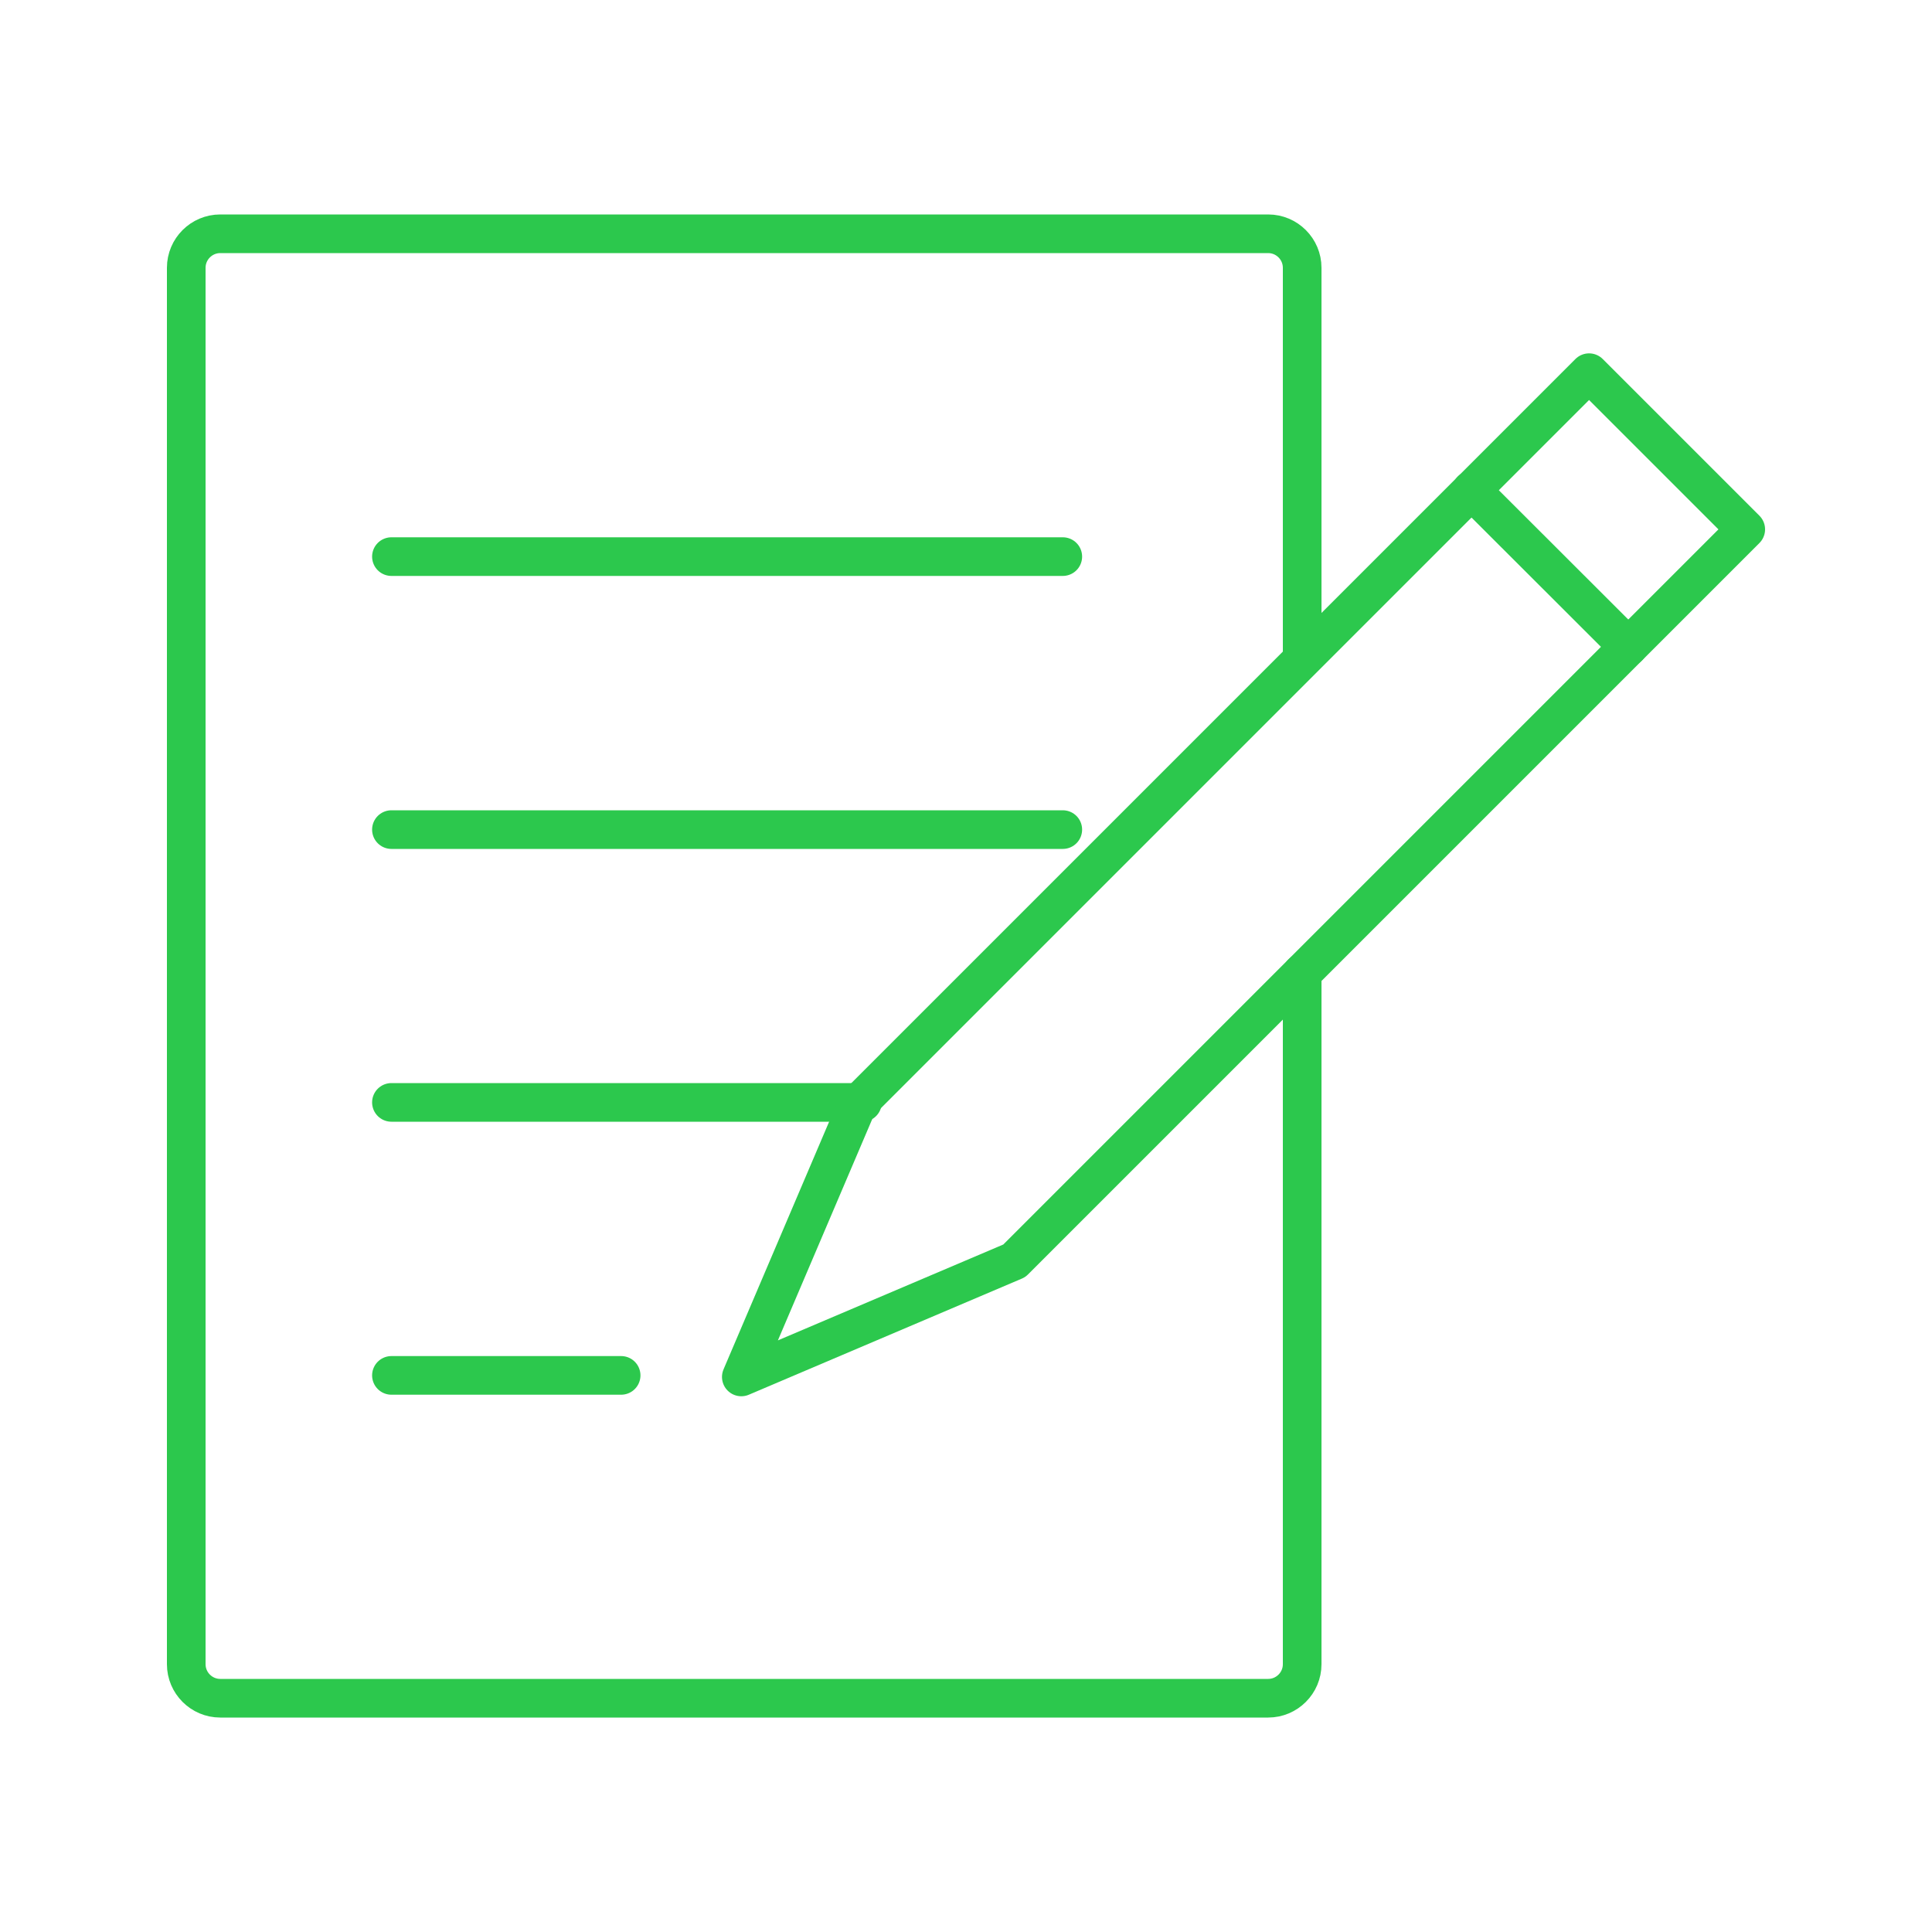 <svg xmlns="http://www.w3.org/2000/svg" id="Camada_1" data-name="Camada 1" viewBox="0 0 100 100"><path d="M67.4,50.36v35.78c0,.97-.79,1.76-1.76,1.76H11.4c-.97,0-1.76-.79-1.76-1.76V13.86c0-.97.79-1.76,1.76-1.76h54.24c.97,0,1.76.79,1.76,1.76v20.1" style="fill: none; stroke: #2cc84d; stroke-linecap: round; stroke-linejoin: round; stroke-width: 2px;"></path><g><line x1="20.26" y1="28.81" x2="55.01" y2="28.81" style="fill: none; stroke: #2cc84d; stroke-linecap: round; stroke-linejoin: round; stroke-width: 2px;"></line><line x1="20.26" y1="42.94" x2="55.01" y2="42.94" style="fill: none; stroke: #2cc84d; stroke-linecap: round; stroke-linejoin: round; stroke-width: 2px;"></line><line x1="20.26" y1="71.19" x2="32.15" y2="71.19" style="fill: none; stroke: #2cc84d; stroke-linecap: round; stroke-linejoin: round; stroke-width: 2px;"></line><line x1="20.26" y1="57.06" x2="44.64" y2="57.06" style="fill: none; stroke: #2cc84d; stroke-linecap: round; stroke-linejoin: round; stroke-width: 2px;"></line></g><g><polygon points="82.25 19.29 44.39 57.15 44.39 57.15 38.37 71.27 52.5 65.26 90.36 27.4 82.25 19.29" style="fill: none; stroke: #2cc84d; stroke-linecap: round; stroke-linejoin: round; stroke-width: 2px;"></polygon><line x1="76.16" y1="25.37" x2="84.28" y2="33.48" style="fill: none; stroke: #2cc84d; stroke-linecap: round; stroke-linejoin: round; stroke-width: 2px;"></line></g></svg>